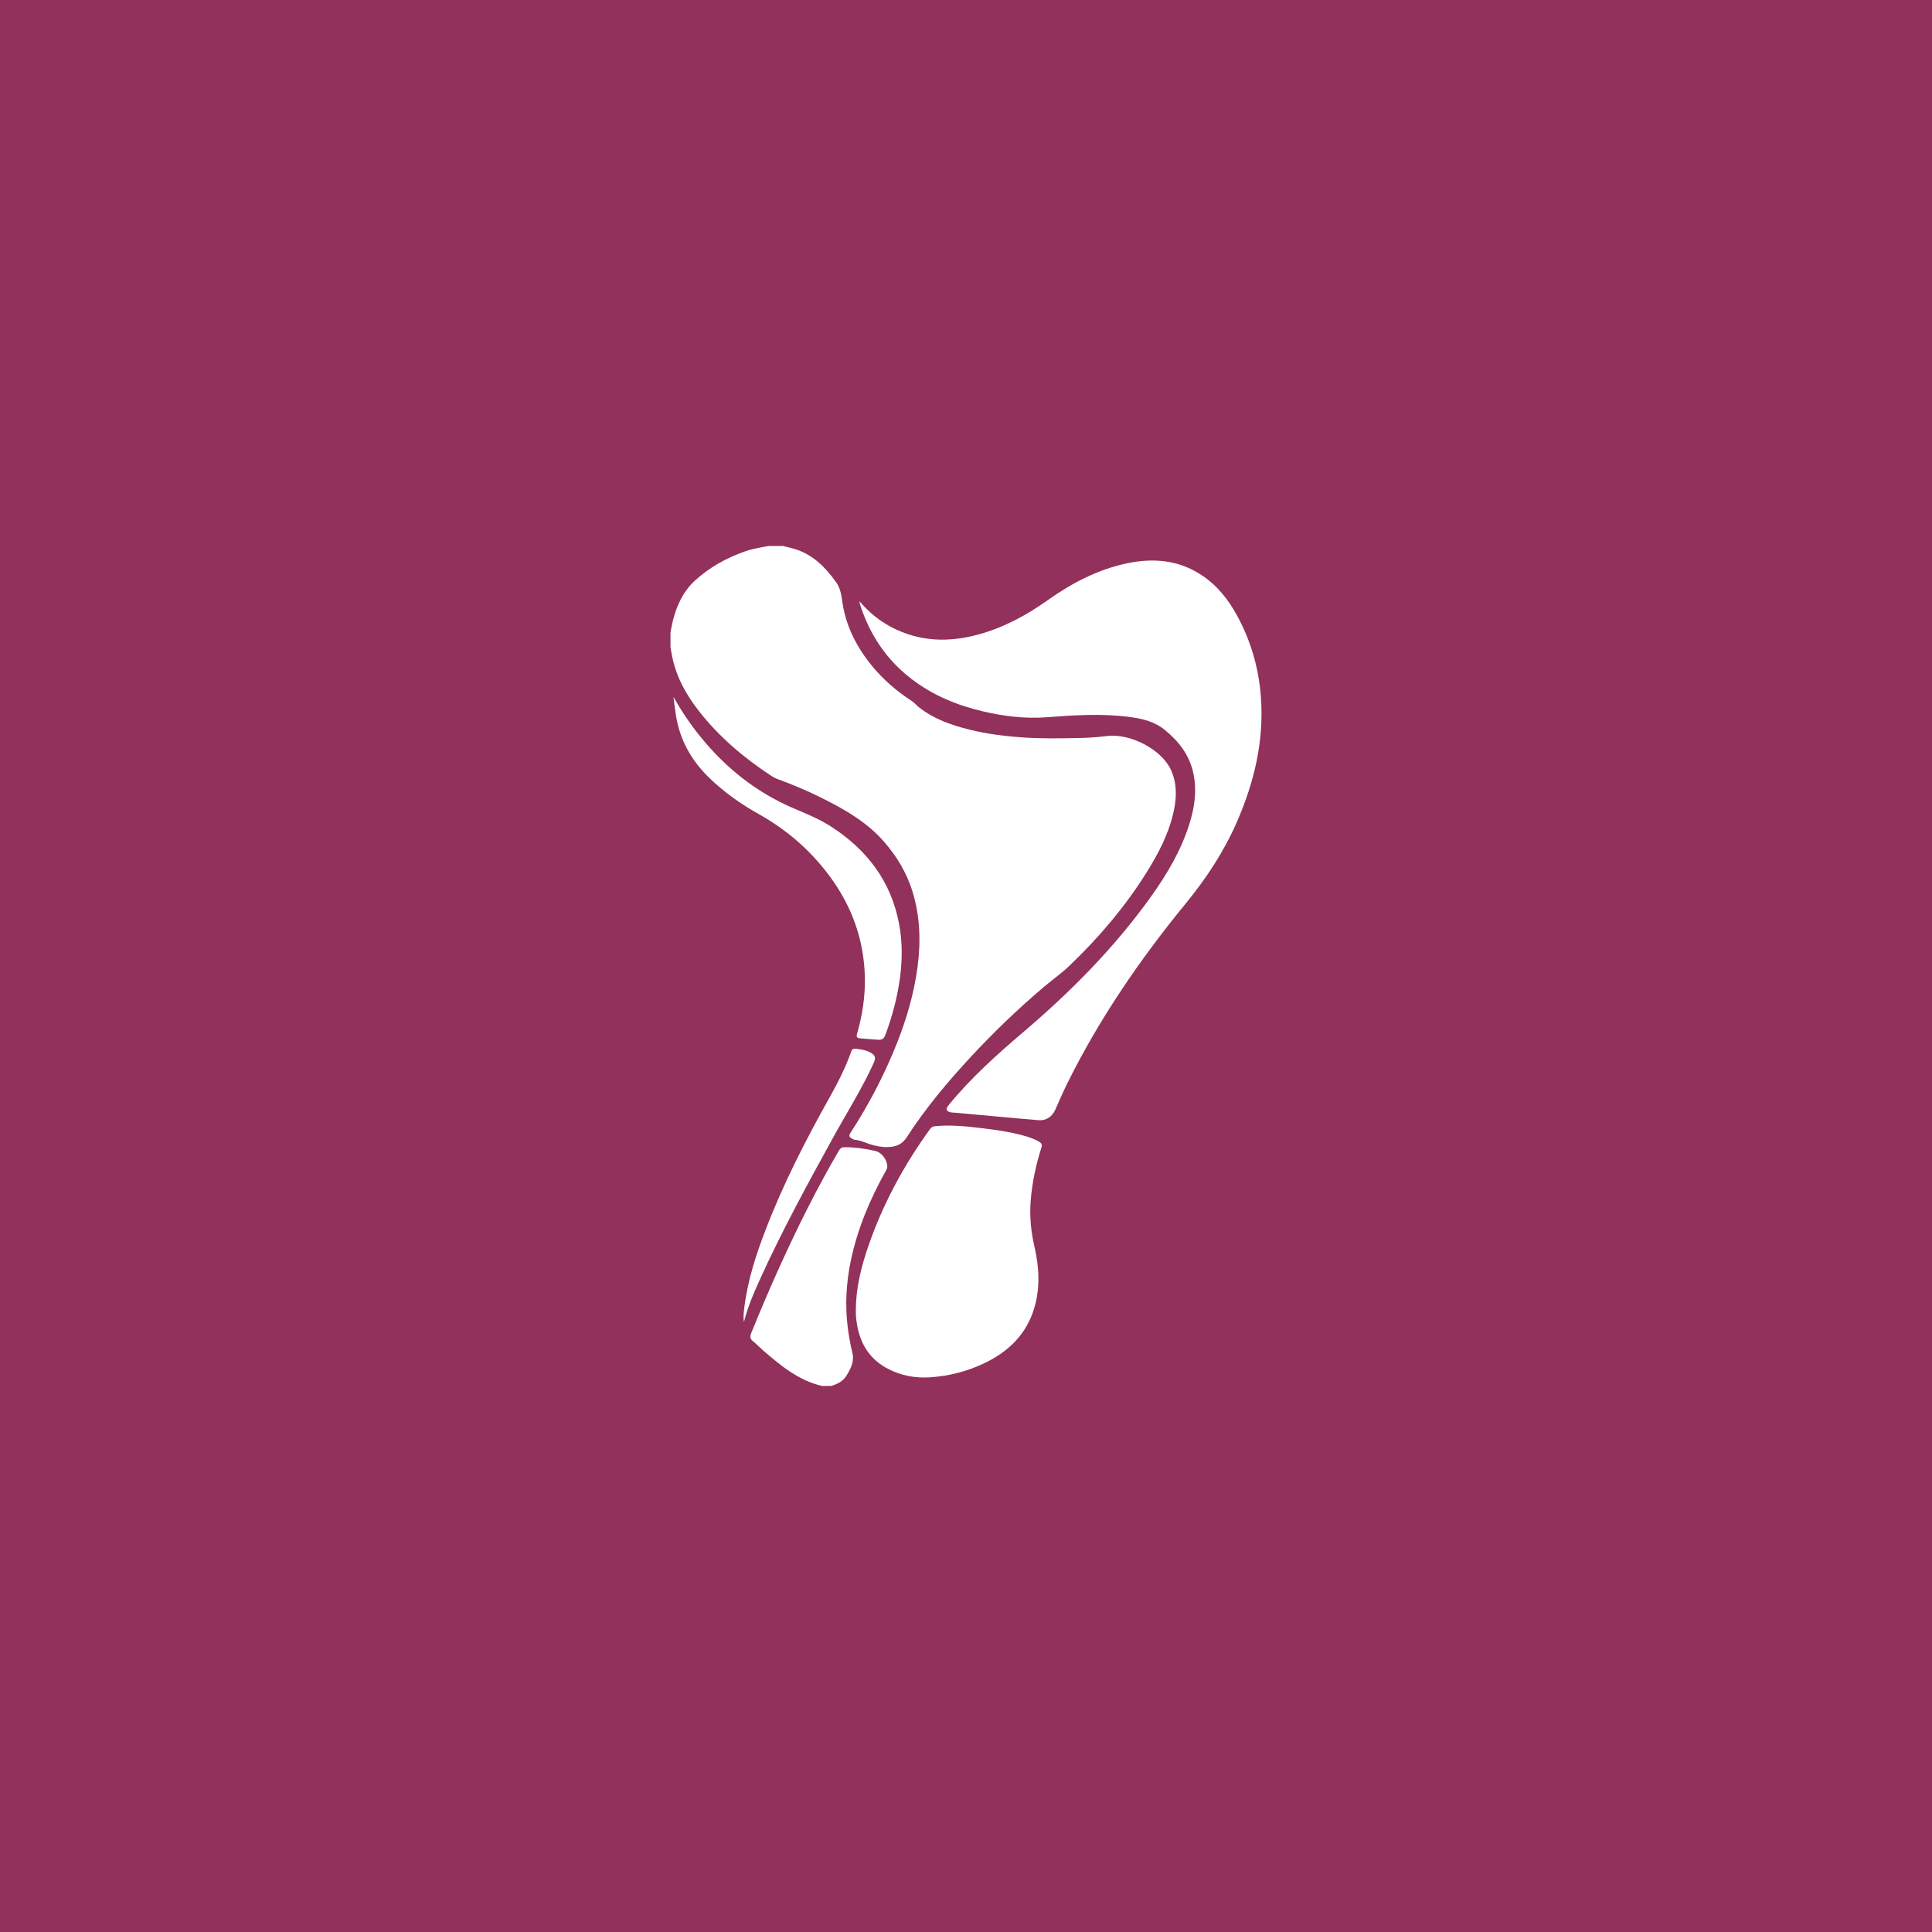 <?xml version="1.0" encoding="utf-8"?>
<!-- Generator: Adobe Illustrator 16.0.0, SVG Export Plug-In . SVG Version: 6.00 Build 0)  -->
<!DOCTYPE svg PUBLIC "-//W3C//DTD SVG 1.1//EN" "http://www.w3.org/Graphics/SVG/1.1/DTD/svg11.dtd">
<svg version="1.1"
	 id="Layer_1" xmlns:rdf="http://www.w3.org/1999/02/22-rdf-syntax-ns#" xmlns:cc="http://creativecommons.org/ns#" xmlns:dc="http://purl.org/dc/elements/1.1/"
	 xmlns="http://www.w3.org/2000/svg" xmlns:xlink="http://www.w3.org/1999/xlink" x="0px" y="0px" width="479.977px"
	 height="479.977px" viewBox="-80.488 -0.738 479.977 479.977" enable-background="new -80.488 -0.738 479.977 479.977"
	 xml:space="preserve">
<rect x="-80.488" y="-0.738" fill="#92315B" width="479.977" height="479.977"/>
<g>
	<path fill="#FFFFFF" d="M114.042,134.914c1.059,0.271,2.136,0.484,3.173,0.824c4.396,1.438,7.422,4.522,10.04,8.198
		c1.189,1.667,1.293,3.5,1.596,5.351c0.969,5.913,3.656,11.012,7.438,15.576c2.791,3.369,6.085,6.181,9.746,8.563
		c0.729,0.475,1.255,1.153,1.933,1.678c3.694,2.851,7.991,4.333,12.437,5.434c4.554,1.128,9.194,1.676,13.877,1.968
		c4.34,0.271,8.68,0.193,13.02,0.11c2.399-0.046,4.812-0.192,7.191-0.497c5.733-0.73,13.49,3.25,15.874,8.313
		c1.535,3.262,1.512,6.674,0.792,10.127c-1.178,5.638-3.792,10.649-6.811,15.472c-5.357,8.563-11.871,16.188-19.149,23.159
		c-1.983,1.899-4.264,3.487-6.364,5.269c-6.435,5.458-12.512,11.295-18.246,17.485c-5.755,6.214-11.188,12.699-15.787,19.821
		c-1.191,1.845-2.679,2.383-4.61,2.467c-1.539,0.067-3.022-0.232-4.48-0.681c-1.263-0.39-2.452-1.024-3.807-1.118
		c-0.24-0.018-0.479-0.164-0.701-0.279c-0.658-0.338-0.898-0.691-0.399-1.46c4.563-7.032,8.433-14.429,11.525-22.225
		c2.435-6.137,4.273-12.442,5.136-18.998c0.844-6.405,0.632-12.765-1.337-18.974c-1.427-4.499-3.812-8.447-6.903-12.021
		c-4.378-5.063-10.053-8.235-15.916-11.146c-3.518-1.744-7.148-3.24-10.832-4.6c-0.572-0.21-1.074-0.533-1.576-0.865
		c-6.676-4.414-12.722-9.534-17.683-15.855c-3.119-3.978-5.573-8.302-6.649-13.306c-0.189-0.886-0.327-1.785-0.488-2.68
		c0-1.205,0-2.41,0-3.614c0.188-0.95,0.337-1.911,0.571-2.851c0.94-3.782,2.562-7.314,5.401-9.949
		c3.609-3.352,7.911-5.74,12.594-7.375c1.881-0.656,3.835-0.969,5.783-1.32C111.631,134.914,112.835,134.914,114.042,134.914z"/>
	<path fill="#FFFFFF" d="M123.743,343.586c-5.826-1.359-10.256-5.039-14.625-8.813c-0.862-0.746-1.645-1.586-2.531-2.299
		c-0.746-0.601-0.791-1.179-0.44-2.039c2.25-5.541,4.58-11.047,7.055-16.49c4.47-9.831,9.263-19.498,14.723-28.825
		c0.349-0.597,0.75-0.862,1.43-0.857c2.605,0.02,5.174,0.345,7.7,0.96c1.534,0.375,2.824,2.162,2.893,3.765
		c0.02,0.445-0.166,0.79-0.369,1.152c-3.93,7.021-7.024,14.374-8.687,22.277c-0.586,2.786-0.945,5.604-1.085,8.453
		c-0.244,4.968,0.348,9.823,1.499,14.659c0.467,1.964-0.469,3.832-1.523,5.528c-0.874,1.406-2.261,2.049-3.756,2.526
		C125.264,343.586,124.502,343.586,123.743,343.586z"/>
	<path fill="#FFFFFF" d="M133.032,148.632c2.37,2.78,4.947,4.856,7.919,6.422c6.933,3.649,14.183,3.865,21.591,1.85
		c6.31-1.715,11.974-4.784,17.275-8.545c5.997-4.254,12.41-7.612,19.658-9.144c6.526-1.377,12.794-0.863,18.522,2.901
		c3.885,2.551,6.673,6.083,8.87,10.117c3.379,6.201,5.313,12.836,5.873,19.873c0.882,11.038-1.594,21.445-5.99,31.474
		c-3.226,7.358-7.596,13.962-12.696,20.19c-11.323,13.832-21.405,28.521-29.361,44.588c-1.08,2.182-2.049,4.42-3.035,6.648
		c-0.738,1.667-2.268,2.697-4.088,2.556c-3.063-0.238-6.12-0.538-9.179-0.813c-3.942-0.354-7.884-0.712-11.825-1.066
		c-0.221-0.02-0.447-0.003-0.664-0.041c-1.346-0.238-1.552-0.808-0.707-1.84c5.501-6.729,11.921-12.494,18.528-18.116
		c11.854-10.093,22.784-21.109,31.857-33.839c3.892-5.46,7.277-11.207,9.347-17.639c1.355-4.218,1.994-8.511,1.042-12.908
		c-0.972-4.478-3.577-7.857-7.087-10.708c-2.651-2.153-5.758-2.833-8.972-3.24c-6.828-0.864-13.651-0.41-20.484,0.106
		c-5.307,0.402-10.563-0.267-15.738-1.471c-6.452-1.502-12.462-4.006-17.754-8.069c-6.291-4.829-10.435-11.131-12.805-18.65
		C133.096,149.151,133.092,149.025,133.032,148.632z"/>
	<path fill="#FFFFFF" d="M132.14,324.445c0.045-5.477,1.39-10.695,3.177-15.828c3.627-10.424,8.824-20.014,15.305-28.929
		c0.31-0.427,0.648-0.584,1.165-0.637c3.909-0.389,7.783,0.032,11.65,0.492c3.484,0.413,6.964,0.903,10.355,1.842
		c1.373,0.379,2.721,0.83,3.952,1.578c0.538,0.326,0.719,0.668,0.514,1.316c-1.383,4.385-2.357,8.861-2.697,13.455
		c-0.281,3.784,0.082,7.511,0.94,11.215c1.157,4.993,1.461,10.03,0.032,15.028c-1.924,6.744-6.505,11.146-12.688,14.055
		c-4.167,1.961-8.581,3.073-13.157,3.4c-3.892,0.279-7.637-0.454-11.076-2.385c-4.512-2.535-6.657-6.59-7.313-11.572
		c-0.066-0.504-0.129-1.008-0.156-1.512C132.12,325.461,132.14,324.952,132.14,324.445z"/>
	<path fill="#FFFFFF" d="M86.825,172.433c1.984,3.459,4.156,6.718,6.63,9.775c6.262,7.74,13.831,13.826,22.999,17.774
		c3.231,1.392,6.492,2.68,9.462,4.589c8.966,5.764,14.971,13.611,16.965,24.241c0.867,4.611,0.812,9.243,0.146,13.887
		c-0.668,4.655-1.896,9.155-3.513,13.559c-0.409,1.114-0.83,1.396-2.062,1.307c-1.386-0.101-2.77-0.234-4.157-0.332
		c-0.757-0.054-1.126-0.212-0.856-1.156c1.299-4.554,2.035-9.202,1.937-13.948c-0.191-9.245-3.155-17.554-8.602-24.991
		c-4.786-6.539-10.764-11.717-17.842-15.675c-4.408-2.465-8.513-5.388-12.16-8.9c-4.488-4.324-7.406-9.506-8.357-15.719
		C87.188,175.377,87.021,173.902,86.825,172.433z"/>
	<path fill="#FFFFFF" d="M104.34,327.68c-0.216-1.194-0.06-2.383,0.083-3.55c0.825-6.767,2.922-13.192,5.359-19.519
		c4.359-11.307,9.86-22.065,15.783-32.619c2.078-3.702,4.003-7.479,5.422-11.489c0.223-0.632,0.516-0.774,1.188-0.681
		c1.196,0.166,2.387,0.277,3.47,0.866c1.356,0.738,1.532,1.323,0.89,2.726c-2.938,6.436-6.723,12.408-10.123,18.592
		c-6.254,11.374-12.48,22.762-17.868,34.581C106.905,320.182,105.312,323.802,104.34,327.68z"/>
</g>
</svg>
